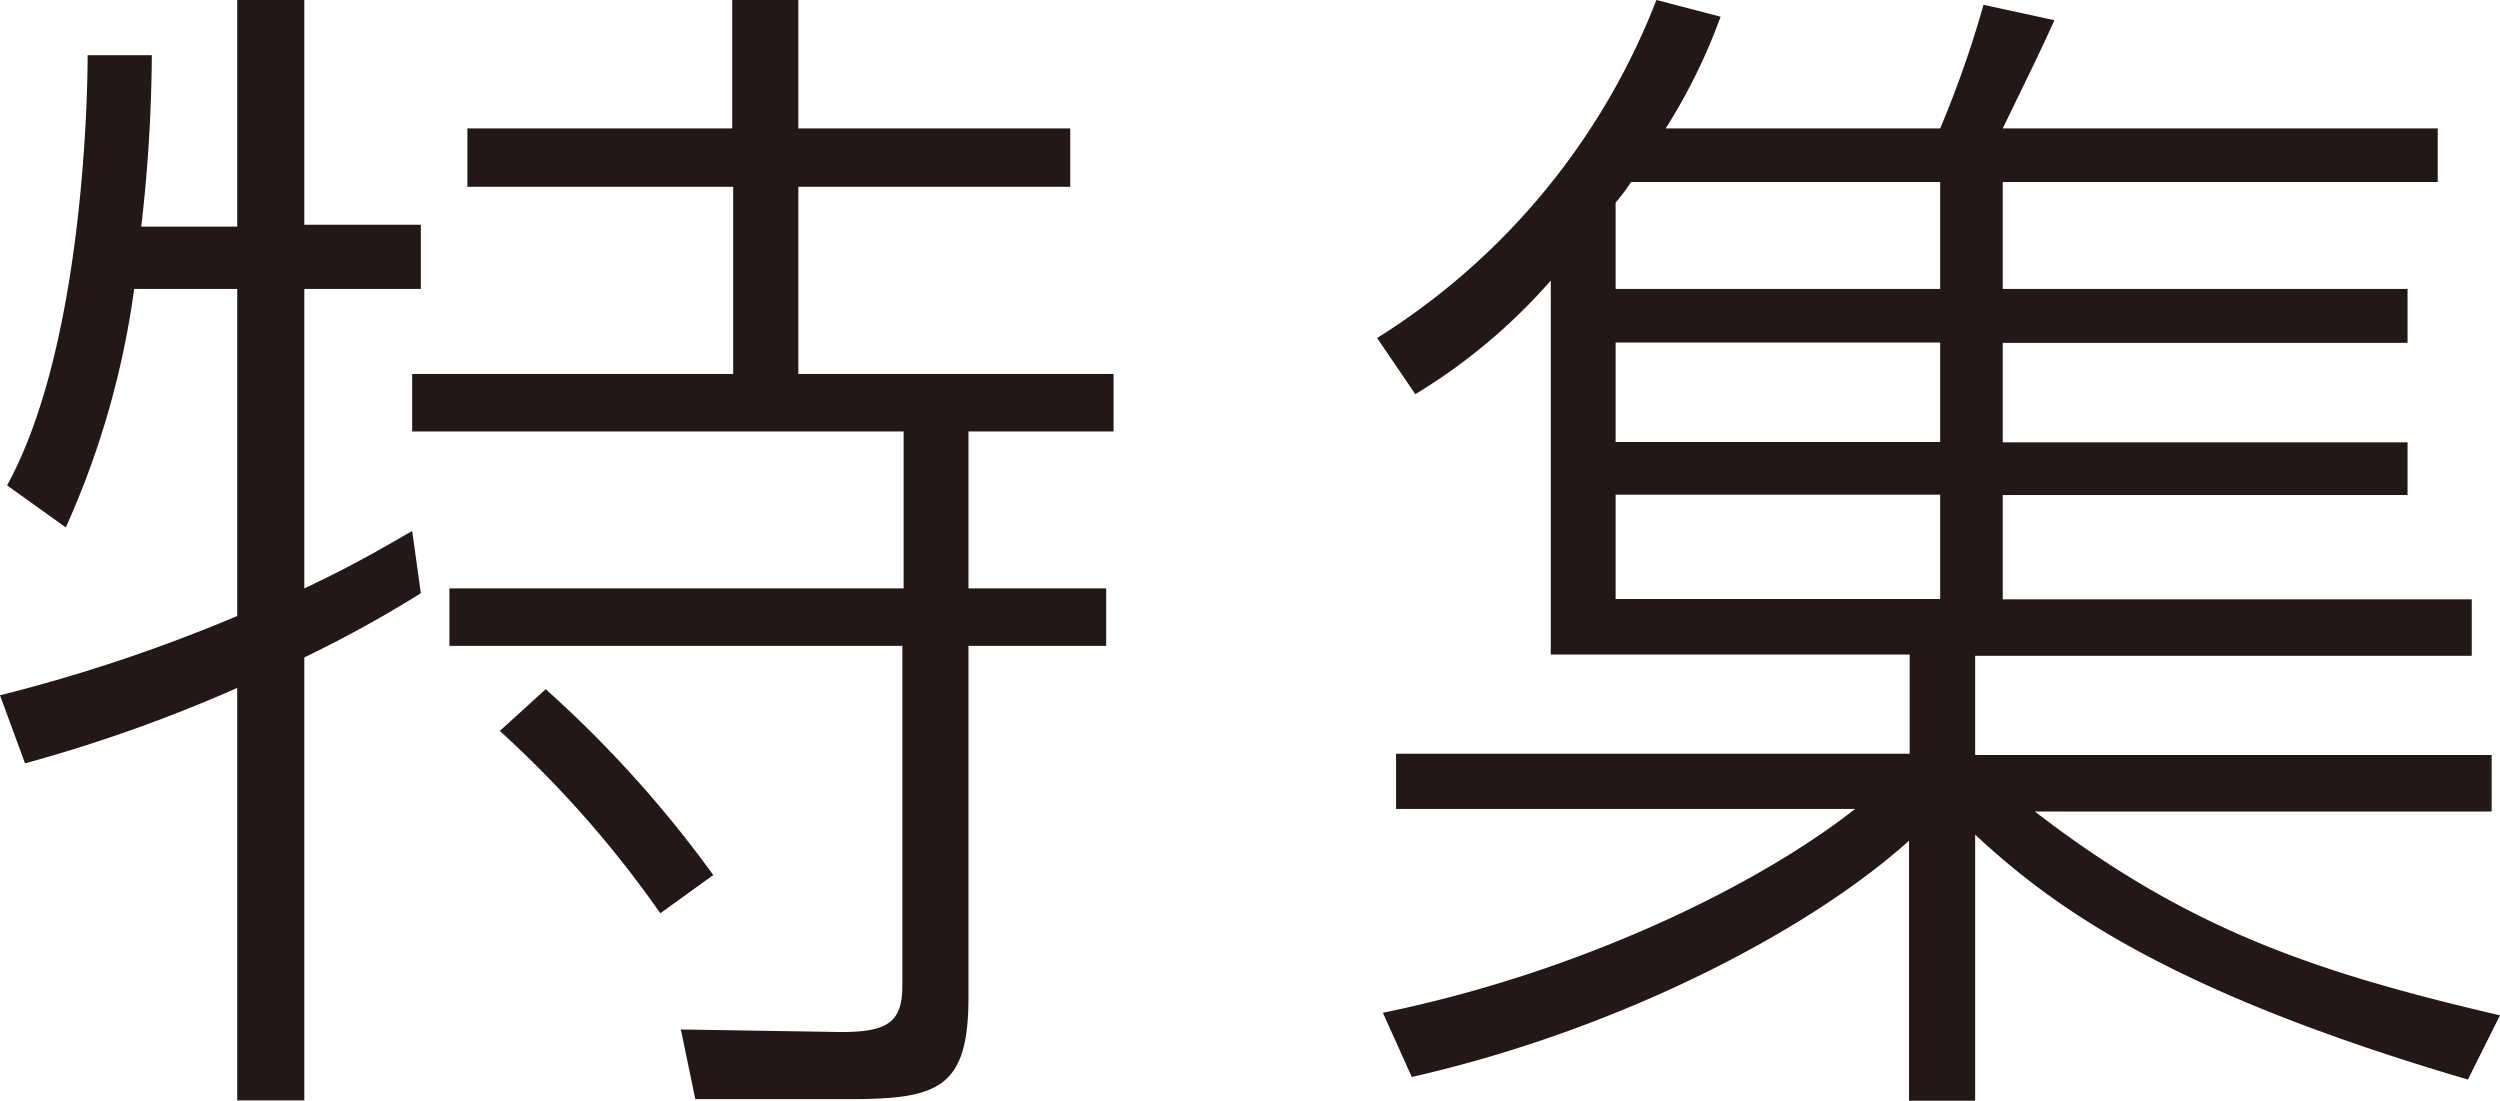 <svg xmlns="http://www.w3.org/2000/svg" width="77.88" height="34.31" viewBox="0 0 77.88 34.31"><defs><style>.a{fill:#231815;}</style></defs><title>special_single_title</title><path class="a" d="M7.39,7.06V0H9.48v7h3.63V9H9.48v9.33c1.57-.74,2.51-1.3,3.36-1.79l.27,1.94a37.92,37.92,0,0,1-3.63,2V34.28H7.39V21.43A47.13,47.13,0,0,1,.78,23.78L0,21.66a50.82,50.82,0,0,0,7.39-2.47V9H4.18a26.88,26.88,0,0,1-2.13,7.43L.22,15.12C2.58,10.83,2.73,3.06,2.73,1.72h2a48.61,48.61,0,0,1-.33,5.34ZM24.87,0V4h8.47V5.82H24.87v5.83h9.82v1.79H30.17v4.89h4.29v1.79H30.17V31.06c0,2.84-.93,3.18-3.7,3.18H21.66l-.45-2.17,5,.08c1.49,0,1.9-.34,1.9-1.46V20.12H14V18.33H28.15V13.44H12.84V11.65h10V5.82H14.56V4h8.25V0Zm-4.3,28.45a33.83,33.83,0,0,0-5-5.68L17,21.47a36.36,36.36,0,0,1,5.22,5.79Z"/><path class="a" d="M60.44,4A32.9,32.9,0,0,0,61.79.15L64,.63C63.47,1.79,63.36,2,62.39,4H75.94V5.67H62.39V9H75v1.68H62.39v3.1H75v1.64H62.39v3.25H77v1.76H61.53v3.09H77.62v1.76H63.39c4.75,3.66,8.7,5,14.49,6.35l-1,2C67.65,30.92,64,28.3,61.53,26v8.29H59.47v-8.1c-3.24,2.91-9.22,5.94-15.49,7.36l-.9-2c6.2-1.27,11.73-4,14.71-6.35H43.49V23.48h16V20.39H48.31V8.74a18,18,0,0,1-4.22,3.54L42.9,10.53A21.64,21.64,0,0,0,51.6,0l2,.52A18,18,0,0,1,51.89,4ZM50.81,5.67a5.3,5.3,0,0,1-.48.64V9H60.44V5.67Zm9.63,5H50.33v3.1H60.44Zm0,4.74H50.33v3.25H60.44Z"/></svg>